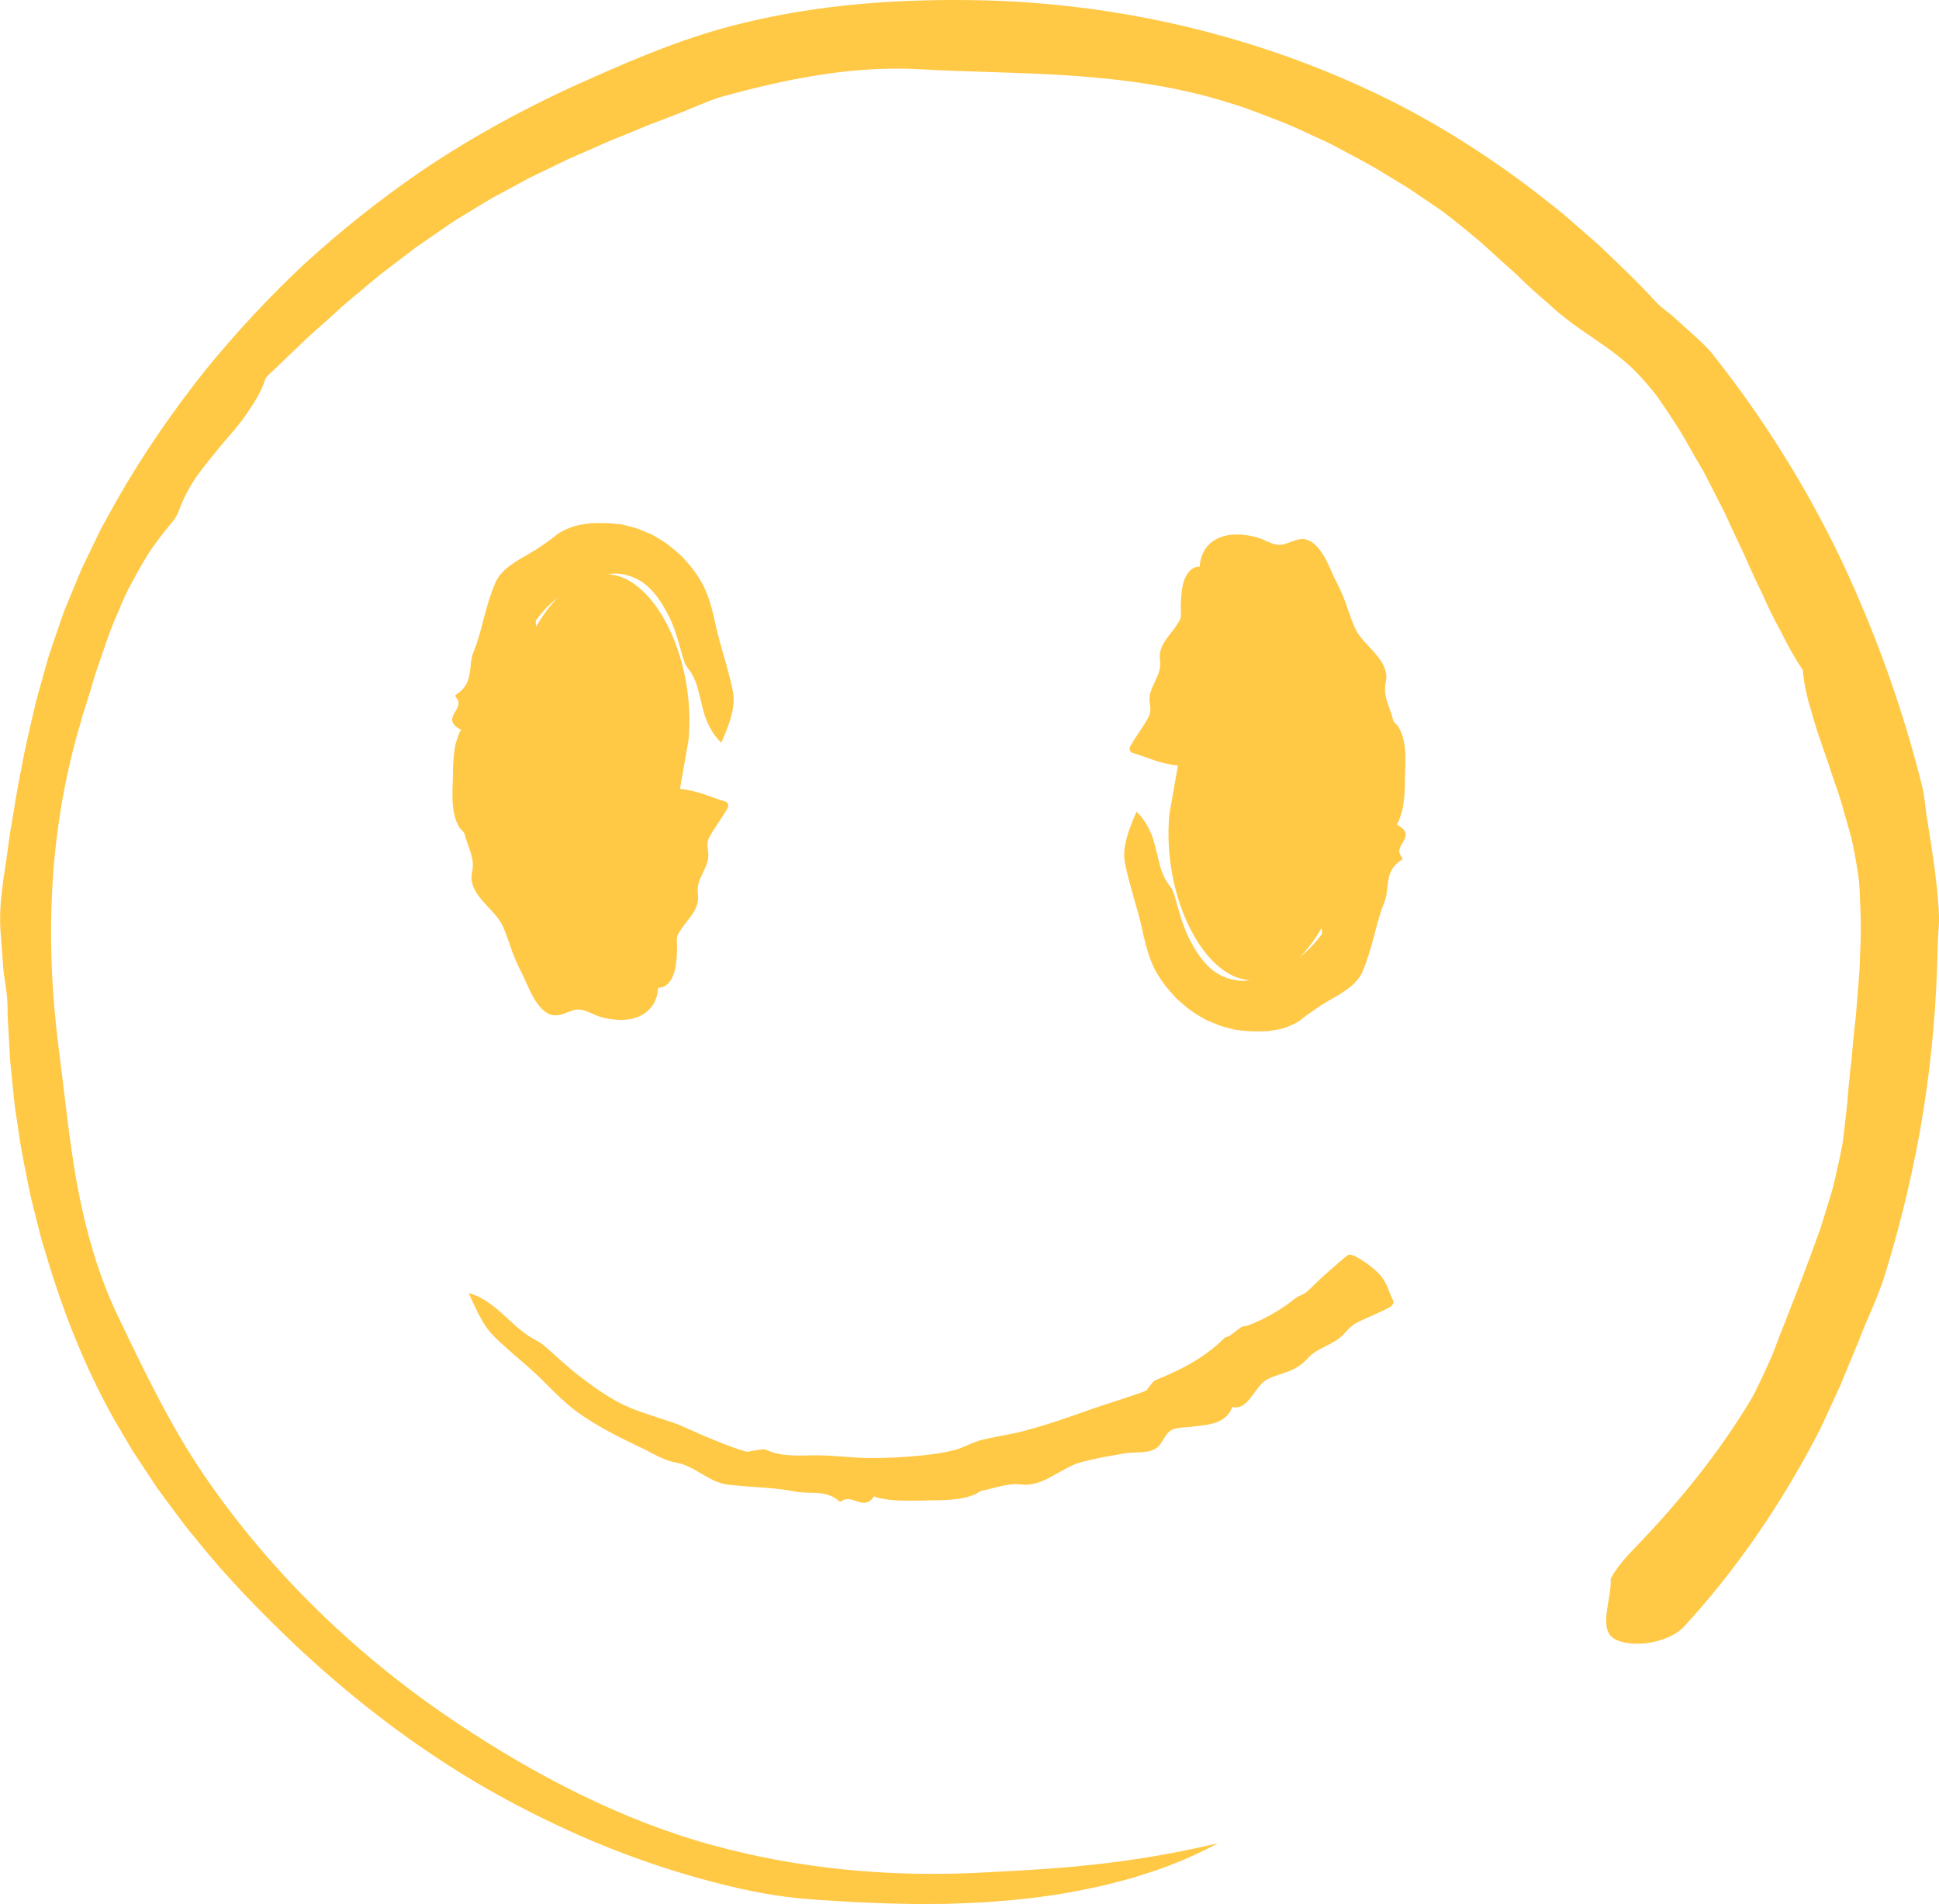 <?xml version="1.0" encoding="UTF-8"?>
<svg id="Layer_2" data-name="Layer 2" xmlns="http://www.w3.org/2000/svg" viewBox="0 0 350.26 343.96">
  <defs>
    <style>
      .cls-1 {
        fill: #ffc845;
      }
    </style>
  </defs>
  <g id="Layer_1-2" data-name="Layer 1">
    <g>
      <path class="cls-1" d="M211.94,336.72c-2.36.97-4.87,1.73-7.44,2.54-2.59.69-5.25,1.43-7.99,1.95-5.46,1.16-11.18,1.89-16.91,2.3-2.87.25-5.74.31-8.59.42-2.85,0-5.69.07-8.48-.03-2.79-.02-5.54-.2-8.23-.29-1.34-.08-2.67-.17-3.98-.25-1.31-.06-2.61-.15-3.88-.26-5.84-.38-11.81-1.59-17.57-3.1-6.57-1.71-13.01-3.85-19.3-6.37-6.29-2.53-12.4-5.46-18.35-8.68-13.75-7.46-26.32-16.95-37.7-27.6-6.35-6.05-12.54-12.34-18.02-19.23-.69-.86-1.43-1.68-2.09-2.56l-1.98-2.65c-1.3-1.78-2.69-3.5-3.87-5.37l-3.66-5.53-3.36-5.73c-5.33-9.5-9.32-19.77-12.39-30.21-.59-1.78-1.03-3.61-1.48-5.42-.44-1.82-.96-3.62-1.33-5.46-.72-3.68-1.54-7.33-2.02-11.05l-.42-2.77c-.15-.92-.28-1.85-.36-2.78l-.57-5.58c-.22-1.86-.24-3.73-.37-5.59-.09-1.87-.26-3.73-.24-5.6-.02-1.32-.18-2.64-.37-3.96-.2-1.33-.43-2.66-.48-4-.11-2-.31-4.04-.45-6.08-.09-2.03-.03-4.05.2-5.99l.35-2.92.44-2.9c.3-1.93.51-3.87.82-5.79.68-3.83,1.2-7.68,2.02-11.48.66-3.83,1.62-7.59,2.48-11.4.47-1.89,1.03-3.76,1.55-5.64l.79-2.83.93-2.79,1.14-3.33c.38-1.11.76-2.23,1.22-3.31.9-2.17,1.8-4.35,2.7-6.53l3.08-6.38c.5-1.07,1.09-2.1,1.66-3.13l1.72-3.1c4.69-8.22,10.09-16.03,15.97-23.43,5.56-6.81,11.55-13.26,17.98-19.27,6.51-5.92,13.4-11.42,20.66-16.42,9.79-6.65,20.27-12.29,31.11-17.04,8.77-3.92,17.68-7.61,27.13-9.88C148.33.68,163.24-.28,178,.07c25.81.7,51.6,7.04,74.76,18.89,8.7,4.52,16.97,9.86,24.73,15.83,1.91,1.54,3.89,2.98,5.73,4.6l5.53,4.83c3.54,3.38,7.11,6.73,10.4,10.35.88.94,1.99,1.67,2.99,2.52,1.27,1.19,2.6,2.34,3.9,3.52,1.28,1.2,2.61,2.37,3.64,3.77,9.09,11.52,16.78,23.9,23.01,36.96,6.15,13.09,11.07,26.76,14.6,40.99.44,1.9.51,3.97.87,5.93.86,5.28,1.69,10.58,2.04,15.94.07,1.1.1,2.2.01,3.3-.08,1.1-.17,2.21-.19,3.32-.37,20.57-3.39,39.31-9.36,58.91-1.26,4.36-3.39,8.43-4.96,12.66l-2.18,5.23-1.07,2.62-1.18,2.58-2.38,5.15c-.85,1.69-1.76,3.35-2.66,5.01-6.06,10.96-13.31,21.33-21.75,30.56-.44.49-.92.94-1.46,1.31-.55.37-1.14.68-1.76.95-1.22.53-2.53.87-3.79,1.03-2.52.32-4.85-.07-6.05-.9-2.7-1.92-.28-7.12-.47-10.55.01-.68,2.26-3.6,3.72-5.07,7.51-7.74,14.49-16.07,20.32-25.36.65-1.03,1.3-2.08,1.89-3.18.56-1.11,1.1-2.23,1.63-3.36.52-1.14,1.03-2.28,1.55-3.41.47-1.15.89-2.33,1.33-3.48,2.56-6.44,5.06-12.88,7.4-19.43l1.54-4.97.75-2.5.6-2.54c.39-1.69.76-3.39,1.09-5.09.25-1.72.47-3.44.64-5.17.1-.96.21-1.89.31-2.82.07-.92.15-1.83.22-2.73.16-1.79.36-3.51.56-5.2.13-1.7.29-3.35.46-5,.09-.82.18-1.64.28-2.45.08-.82.12-1.63.19-2.44.13-1.63.27-3.27.4-4.92.14-1.65.14-3.33.22-5.04.19-3.43.03-7.01-.15-10.89-.08-1.57-.37-3.2-.65-4.88-.32-1.67-.59-3.4-1.1-5.11-.49-1.71-.98-3.45-1.48-5.2-.49-1.75-1.16-3.45-1.72-5.17-1.08-3.44-2.4-6.74-3.3-9.93-.43-1.6-.97-3.12-1.29-4.62-.35-1.5-.58-2.97-.7-4.38-.95-1.43-1.84-2.91-2.66-4.42-.41-.76-.81-1.53-1.19-2.31-.42-.77-.83-1.53-1.23-2.31-.8-1.56-1.55-3.15-2.26-4.78-.78-1.59-1.55-3.2-2.28-4.83l-1.08-2.46-1.16-2.43c-.77-1.62-1.52-3.26-2.26-4.89-.82-1.6-1.63-3.18-2.43-4.75-.4-.79-.8-1.57-1.2-2.36-.42-.77-.87-1.51-1.31-2.26-.78-1.36-1.6-2.8-2.46-4.3-.85-1.5-1.86-2.96-2.83-4.46-.5-.74-1-1.47-1.5-2.21l-.77-1.08c-.28-.34-.55-.68-.83-1.01-1.11-1.33-2.25-2.59-3.39-3.7-4.64-4.33-8.88-6.2-13.8-10.45-.42-.38-.84-.76-1.27-1.15-.44-.37-.88-.75-1.33-1.14-.89-.77-1.77-1.58-2.65-2.4-.89-.82-1.74-1.7-2.67-2.52-.92-.82-1.84-1.65-2.77-2.48-.92-.84-1.84-1.68-2.76-2.52-.96-.79-1.91-1.58-2.85-2.36-1.9-1.55-3.75-3.09-5.68-4.34l-4.26-2.89c-1.44-.93-2.93-1.79-4.4-2.69-2.91-1.85-5.99-3.39-9.04-5.03-1.51-.84-3.11-1.49-4.67-2.23-1.58-.7-3.12-1.49-4.74-2.1-3.22-1.25-6.42-2.58-9.73-3.55-8.93-2.87-18.51-4.23-27.98-4.92-9.5-.67-18.88-.68-28.06-1.2-12.12-.7-24.18,1.76-35.77,4.96-1.23.35-2.41.82-3.59,1.3-1.17.48-2.35.97-3.53,1.46-1.85.74-3.7,1.45-5.57,2.14-1.84.76-3.69,1.51-5.54,2.27-1.87.71-3.69,1.55-5.53,2.36-1.83.83-3.7,1.55-5.49,2.48l-5.43,2.62c-1.77.96-3.54,1.91-5.3,2.86-1.79.91-3.48,2-5.19,3.03-1.7,1.05-3.44,2.04-5.05,3.22l-5.1,3.52-4.93,3.76c-1.68,1.21-3.21,2.6-4.81,3.91-1.58,1.33-3.21,2.61-4.7,4.05-1.75,1.64-3.61,3.17-5.36,4.82l-5.21,4.99c-.72.75-1.93,1.67-2.11,2.19-.38,1.13-.86,2.19-1.43,3.21-.57,1.01-1.22,1.98-1.87,2.97-1.32,1.95-2.92,3.75-4.51,5.59-1.52,1.88-3.1,3.75-4.52,5.69-1.35,1.98-2.48,4.06-3.26,6.23-.22.62-.69,1.5-1.08,1.98-1.07,1.25-2.1,2.55-3.08,3.9-.49.67-.99,1.34-1.43,2.04-.43.71-.86,1.42-1.28,2.15-.83,1.45-1.63,2.92-2.41,4.41-.72,1.52-1.37,3.07-2.03,4.62-1.38,3.08-2.35,6.33-3.48,9.5-.56,1.59-.97,3.23-1.48,4.82l-.75,2.4-.39,1.19-.33,1.21c-2.87,9.56-4.54,19.43-5.13,29.31-.59,9.89-.15,19.78,1.09,29.52,1.09,8.3,1.85,16.33,3.27,24.38,1.5,8.01,3.6,16.05,7.29,23.85,4.75,9.91,9.58,20.12,15.91,29.35,12.09,17.62,27.8,32.7,45.54,44.51,7.08,4.74,14.45,9.07,22.13,12.84,7.69,3.75,15.69,6.96,24,9.21,15.34,4.21,31.35,5.72,47.16,5.02,5.63-.29,11.41-.54,18.44-1.18,7.02-.67,15.28-1.73,25.71-4.19-2.5,1.32-5.19,2.64-8.08,3.73Z"/>
      <g>
        <path class="cls-1" d="M211.23,147.15c-1.28,14.17,5.6,28.41,13.63,29.81,8.02,1.41,15.93-8.8,18.59-22.35,2.66-13.55.44-29.29-4.74-40.29-2.75-5.84-6.61-10.7-10.89-10.62-4.44.07-8.41,5.54-10.75,12.27-2.34,6.73-3.33,14.61-4.29,22.33"/>
        <path class="cls-1" d="M206.8,148.43c.64.99,1.1,1.98,1.45,2.98.31,1,.58,2.01.8,3.01.45,2,.95,3.98,2.16,5.5.7.86.98,1.83,1.22,2.81.62,2.2,1.23,4.45,2.25,6.56,1.22,2.4,2.63,4.84,5.11,6.5,1.53.93,3.25,1.43,4.93,1.4,1.38-.11,2.69-.39,3.86-.93,1.59-.67,3.19-1.21,4.69-2.22,2.04-1.38,3.93-3.14,5.44-5.2.28-.36-.02-1.06-.03-1.57,0-.77-.32-1.67.12-2.15,1.94-1.89,1.91-4.69,1.97-7.21.07-3.03.97-5.86,1.13-8.87.14-2.78.05-5.57-.27-8.32-.22-1.85-.52-3.7-1.21-5.46-.54-1.45-1.91-2.72-2.39-4.09-.73-2.1-1.05-4.26-1.79-6.31-.7-1.76-1.47-3.49-2.37-5.09-.88-1.62-1.8-3.17-2.7-4.56-.33-.44-.54-.87-.83-1.36-.28-.48-.62-.99-1.1-1.33-.06-.05-.22.3-.31.46-.27.41-.5,1.3-.6,1.26-.08-.04-.17-.05-.26-.07-.44-.05-.86.31-.97.85-.11.54.07,1.26.82,1.75.05.04.01.02-.04,0l-.08-.03s-.07.07-.08.11c-.16.57-.16,1.21-.34,1.78-.07.24-.56.33-.75.53-1.75,2.08-2.77,4.59-3.09,7.52-.07.65-.72,1.2-.8,1.87-.14,1.11.09,2.28-.01,3.42-.16,1.88-.28,3.81-.74,5.73-.19.8-5.81.93-9.04.61-3.67-.36-5.6-1.52-8.34-2.29-.57-.16-.67-.83-.47-1.17,1.03-1.79,2.39-3.55,3.36-5.37.43-.81.3-1.75.17-2.68-.34-2.63,2.28-4.69,1.87-7.43-.23-1.54.31-2.72,1.05-3.8.75-1.08,1.7-2.1,2.46-3.42.3-.54.33-1.26.26-2.07-.03-.18-.02-.45,0-.72l.02-.82c.02-.56.06-1.13.14-1.7.23-2.3,1.29-4.53,3.25-4.48.12-2.81,1.79-4.56,3.69-5.28,1.92-.75,4.05-.59,5.89-.19.46.09.94.25,1.43.41,1.3.55,2.52,1.24,3.67,1.12,1.55-.17,3.19-1.58,4.95-.82,1.22.5,2.21,1.81,3,3.19.77,1.43,1.34,2.92,1.94,4.11.91,1.71,1.76,3.78,2.09,4.9.47,1.32.88,2.58,1.44,3.78.75,1.62,2.31,2.97,3.62,4.49,1.29,1.51,2.32,3.2,1.88,5.14-.26,1.27-.12,2.41.25,3.52.32,1.11.81,2.2,1.08,3.34.11.48.76.87,1.03,1.34,1.6,2.92,1.13,6.25,1.11,9.36-.02,1.63-.07,3.26-.34,4.88-.14.94-.5,1.86-.83,2.78-.07.2-.46.46-.23.58,1.95,1.04,1.67,2.02,1.14,2.93-.51.93-1.25,1.79-.31,2.88.14.16.19.37.03.47-1.65,1.04-2.24,2.3-2.45,3.65-.29,1.34-.19,2.8-.75,4.09-1.55,3.81-2.05,8.11-3.95,12.54-.42.94-1.1,1.73-1.83,2.42-.83.69-1.69,1.28-2.62,1.84l-1.44.83-.7.42-.75.44c-.49.3-1.14.77-1.68,1.15-.56.37-1.12.77-1.68,1.23-.7.6-1.5,1.04-2.35,1.39-.42.18-.85.34-1.28.48-.44.11-.89.2-1.34.28-.45.08-.9.15-1.35.21-.45.04-.91.04-1.36.05h-1.35c-.45,0-.9-.06-1.34-.08l-1.78-.17-2.28-.59c-.75-.21-1.46-.57-2.2-.85-.36-.16-.74-.27-1.08-.47l-1.03-.6c-.67-.42-1.37-.81-1.98-1.33-.63-.5-1.24-1.02-1.83-1.55-.32-.27-.55-.53-.78-.79l-.67-.74c-.9-.97-1.53-1.95-2.2-2.96-2.19-3.58-2.57-7.49-3.52-10.92-.87-3.19-1.88-6.3-2.51-9.56-.37-2.31.28-4.95,2.14-9.07.61.61,1.1,1.21,1.5,1.81Z"/>
      </g>
      <g>
        <path class="cls-1" d="M124.38,133.65c1.28-14.17-5.6-28.41-13.63-29.81-8.02-1.41-15.93,8.8-18.59,22.35-2.66,13.55-.44,29.29,4.74,40.29,2.75,5.84,6.61,10.7,10.89,10.62,4.44-.07,8.41-5.54,10.75-12.27,2.34-6.73,3.33-14.61,4.29-22.33"/>
        <path class="cls-1" d="M128.8,132.37c-.64-.99-1.1-1.98-1.45-2.98-.31-1-.58-2.01-.8-3.01-.45-2-.95-3.98-2.16-5.5-.7-.86-.98-1.83-1.22-2.81-.62-2.2-1.23-4.45-2.25-6.56-1.22-2.4-2.63-4.84-5.11-6.5-1.53-.93-3.25-1.43-4.93-1.4-1.38.11-2.69.39-3.86.93-1.59.67-3.19,1.21-4.69,2.22-2.05,1.38-3.93,3.14-5.44,5.2-.28.36.02,1.06.03,1.57,0,.77.32,1.67-.12,2.15-1.94,1.89-1.91,4.69-1.97,7.21-.07,3.03-.97,5.86-1.13,8.87-.14,2.78-.05,5.57.27,8.32.22,1.85.52,3.7,1.21,5.46.54,1.45,1.91,2.72,2.39,4.09.73,2.1,1.05,4.26,1.79,6.31.7,1.76,1.47,3.49,2.37,5.09.88,1.62,1.8,3.17,2.7,4.56.33.44.54.87.83,1.36.28.48.62.99,1.1,1.33.06.05.22-.3.31-.46.27-.41.5-1.3.6-1.26.08.04.17.05.26.07.44.05.86-.31.97-.85.11-.54-.07-1.26-.82-1.75-.05-.04-.01-.02.04,0l.08.03s.07-.07.08-.11c.16-.57.16-1.21.34-1.78.07-.24.56-.33.75-.53,1.75-2.08,2.77-4.59,3.09-7.52.07-.65.72-1.2.8-1.87.14-1.11-.09-2.28.01-3.42.16-1.88.28-3.81.74-5.73.19-.8,5.81-.93,9.04-.61,3.67.36,5.6,1.52,8.34,2.29.57.16.67.83.47,1.17-1.03,1.79-2.39,3.55-3.36,5.37-.43.81-.3,1.75-.17,2.68.34,2.63-2.28,4.69-1.87,7.43.23,1.54-.31,2.72-1.05,3.8-.75,1.08-1.7,2.1-2.46,3.42-.3.54-.33,1.26-.26,2.07.03.18.02.45,0,.72l-.02.82c-.02.56-.06,1.13-.14,1.7-.23,2.3-1.29,4.53-3.25,4.48-.12,2.81-1.79,4.56-3.69,5.28-1.92.75-4.05.59-5.89.19-.46-.09-.94-.25-1.43-.41-1.3-.55-2.52-1.24-3.67-1.12-1.55.17-3.19,1.58-4.95.82-1.22-.5-2.21-1.81-3-3.19-.77-1.43-1.34-2.92-1.94-4.11-.91-1.71-1.76-3.78-2.09-4.9-.47-1.32-.88-2.58-1.44-3.78-.75-1.62-2.31-2.97-3.62-4.49-1.29-1.51-2.32-3.2-1.88-5.14.27-1.27.12-2.41-.25-3.52-.32-1.11-.81-2.2-1.08-3.34-.11-.48-.76-.87-1.03-1.34-1.6-2.92-1.13-6.25-1.11-9.36.02-1.63.07-3.26.34-4.88.14-.94.5-1.86.83-2.78.07-.2.46-.46.23-.58-1.95-1.03-1.67-2.02-1.14-2.93.51-.93,1.25-1.79.31-2.88-.14-.16-.19-.37-.03-.47,1.65-1.04,2.24-2.3,2.45-3.65.29-1.34.19-2.8.75-4.09,1.55-3.81,2.05-8.11,3.95-12.54.42-.94,1.1-1.73,1.83-2.42.83-.69,1.69-1.28,2.62-1.84l1.44-.83.7-.42.75-.44c.49-.3,1.14-.77,1.68-1.15.56-.37,1.12-.77,1.68-1.23.7-.6,1.5-1.04,2.35-1.39.42-.18.85-.34,1.28-.48.44-.11.89-.2,1.34-.28.45-.08.9-.15,1.35-.21.45-.04.91-.04,1.36-.05h1.35c.45,0,.9.06,1.34.08l1.78.17,2.28.59c.75.21,1.46.57,2.2.85.36.16.74.27,1.08.47l1.03.6c.67.42,1.37.81,1.98,1.33.63.5,1.24,1.02,1.83,1.55.32.27.55.53.78.79l.67.74c.9.97,1.53,1.95,2.2,2.96,2.19,3.58,2.57,7.49,3.52,10.92.87,3.19,1.88,6.3,2.51,9.56.37,2.31-.28,4.95-2.14,9.07-.61-.61-1.1-1.21-1.5-1.81Z"/>
      </g>
      <path class="cls-1" d="M86.57,234.31c.97.49,1.85,1.11,2.71,1.77.85.67,1.63,1.43,2.45,2.15,1.59,1.48,3.2,2.93,4.96,3.81,1.03.48,1.82,1.26,2.65,1.97.94.82,1.84,1.69,2.8,2.49.94.82,1.9,1.64,2.91,2.38,2.29,1.76,4.68,3.45,7.27,4.75,2.93,1.45,6.13,2.27,9.17,3.34.94.31,1.85.7,2.75,1.12l2.72,1.21c2.53,1.05,5.07,2.12,7.71,2.91.47.14,1.04-.14,1.55-.17.76-.04,1.61-.4,2.26-.1,2.65,1.2,5.54,1.01,8.37.97,3.38-.07,6.72.45,10.09.48,3.13.03,6.26-.14,9.37-.44,1.04-.12,2.08-.23,3.12-.39,1.03-.18,2.06-.37,3.08-.63,1.65-.45,3.21-1.4,4.84-1.82,2.48-.59,5-.93,7.47-1.57,4.3-1.13,8.49-2.6,12.65-4.09,3.15-1.08,6.35-2.01,9.48-3.19.21-.08.33-.36.49-.54.44-.48.78-1.19,1.32-1.41,4.56-1.83,8.88-4.06,12.42-7.59.24-.23.63-.22.91-.4.74-.48,1.4-1.09,2.14-1.57.3-.2.76-.14,1.11-.27,3.23-1.22,5.98-2.81,8.65-4.94.6-.45,1.4-.65,1.99-1.12.97-.81,1.83-1.75,2.76-2.61.78-.7,1.55-1.39,2.35-2.07.79-.68,1.56-1.38,2.39-2.01.68-.53,3.84,1.63,5.39,3.14,1.75,1.73,1.92,3.42,2.82,5.14.19.36-.28.94-.66,1.14-1.95,1.07-4.09,1.83-6.02,2.84-.85.46-1.54,1.18-2.19,1.92-1.83,2.1-4.9,2.47-6.71,4.59-1.03,1.15-2.17,1.75-3.37,2.24-1.22.46-2.51.78-3.85,1.45-1.07.56-1.93,1.94-2.86,3.16-.93,1.23-1.99,2.2-3.42,1.81-1.25,3.29-4.74,3.21-7.52,3.6-1.27.16-2.99.02-3.95.92-.96.86-1.27,2.37-2.42,3.03-1.58.94-4.02.5-5.79.87-1.33.28-2.68.45-4.01.73-1.32.28-2.64.55-3.93.92-.87.25-1.71.67-2.55,1.13-.85.44-1.69.94-2.54,1.4-1.7.95-3.5,1.63-5.4,1.41-2.49-.3-4.74.67-7.1,1.12-.5.1-.94.56-1.44.74-3.07,1.19-6.43.93-9.64,1.05-1.67.02-3.34.05-5-.08-.97-.07-1.93-.27-2.89-.46-.21-.04-.5-.29-.61-.14-1.87,2.66-3.86-.62-5.77.76-.14.1-.35.14-.46.03-1.24-1.1-2.55-1.37-3.9-1.49-1.35-.09-2.74.02-4.07-.26-3.95-.78-8.03-.75-12.13-1.24-3.52-.45-5.93-3.41-9.45-4-1.13-.21-2.19-.65-3.23-1.14-1.03-.51-2.03-1.1-3.07-1.57-3.96-1.87-7.91-3.85-11.49-6.43-2.86-2.07-5.19-4.79-7.75-7.15-1.22-1.05-2.39-2.15-3.64-3.18-1.19-1.09-2.44-2.12-3.58-3.28-.83-.8-1.55-1.76-2.26-3.03-.75-1.24-1.46-2.84-2.34-4.82.68.18,1.31.43,1.91.72Z"/>
    </g>
  </g>
</svg>